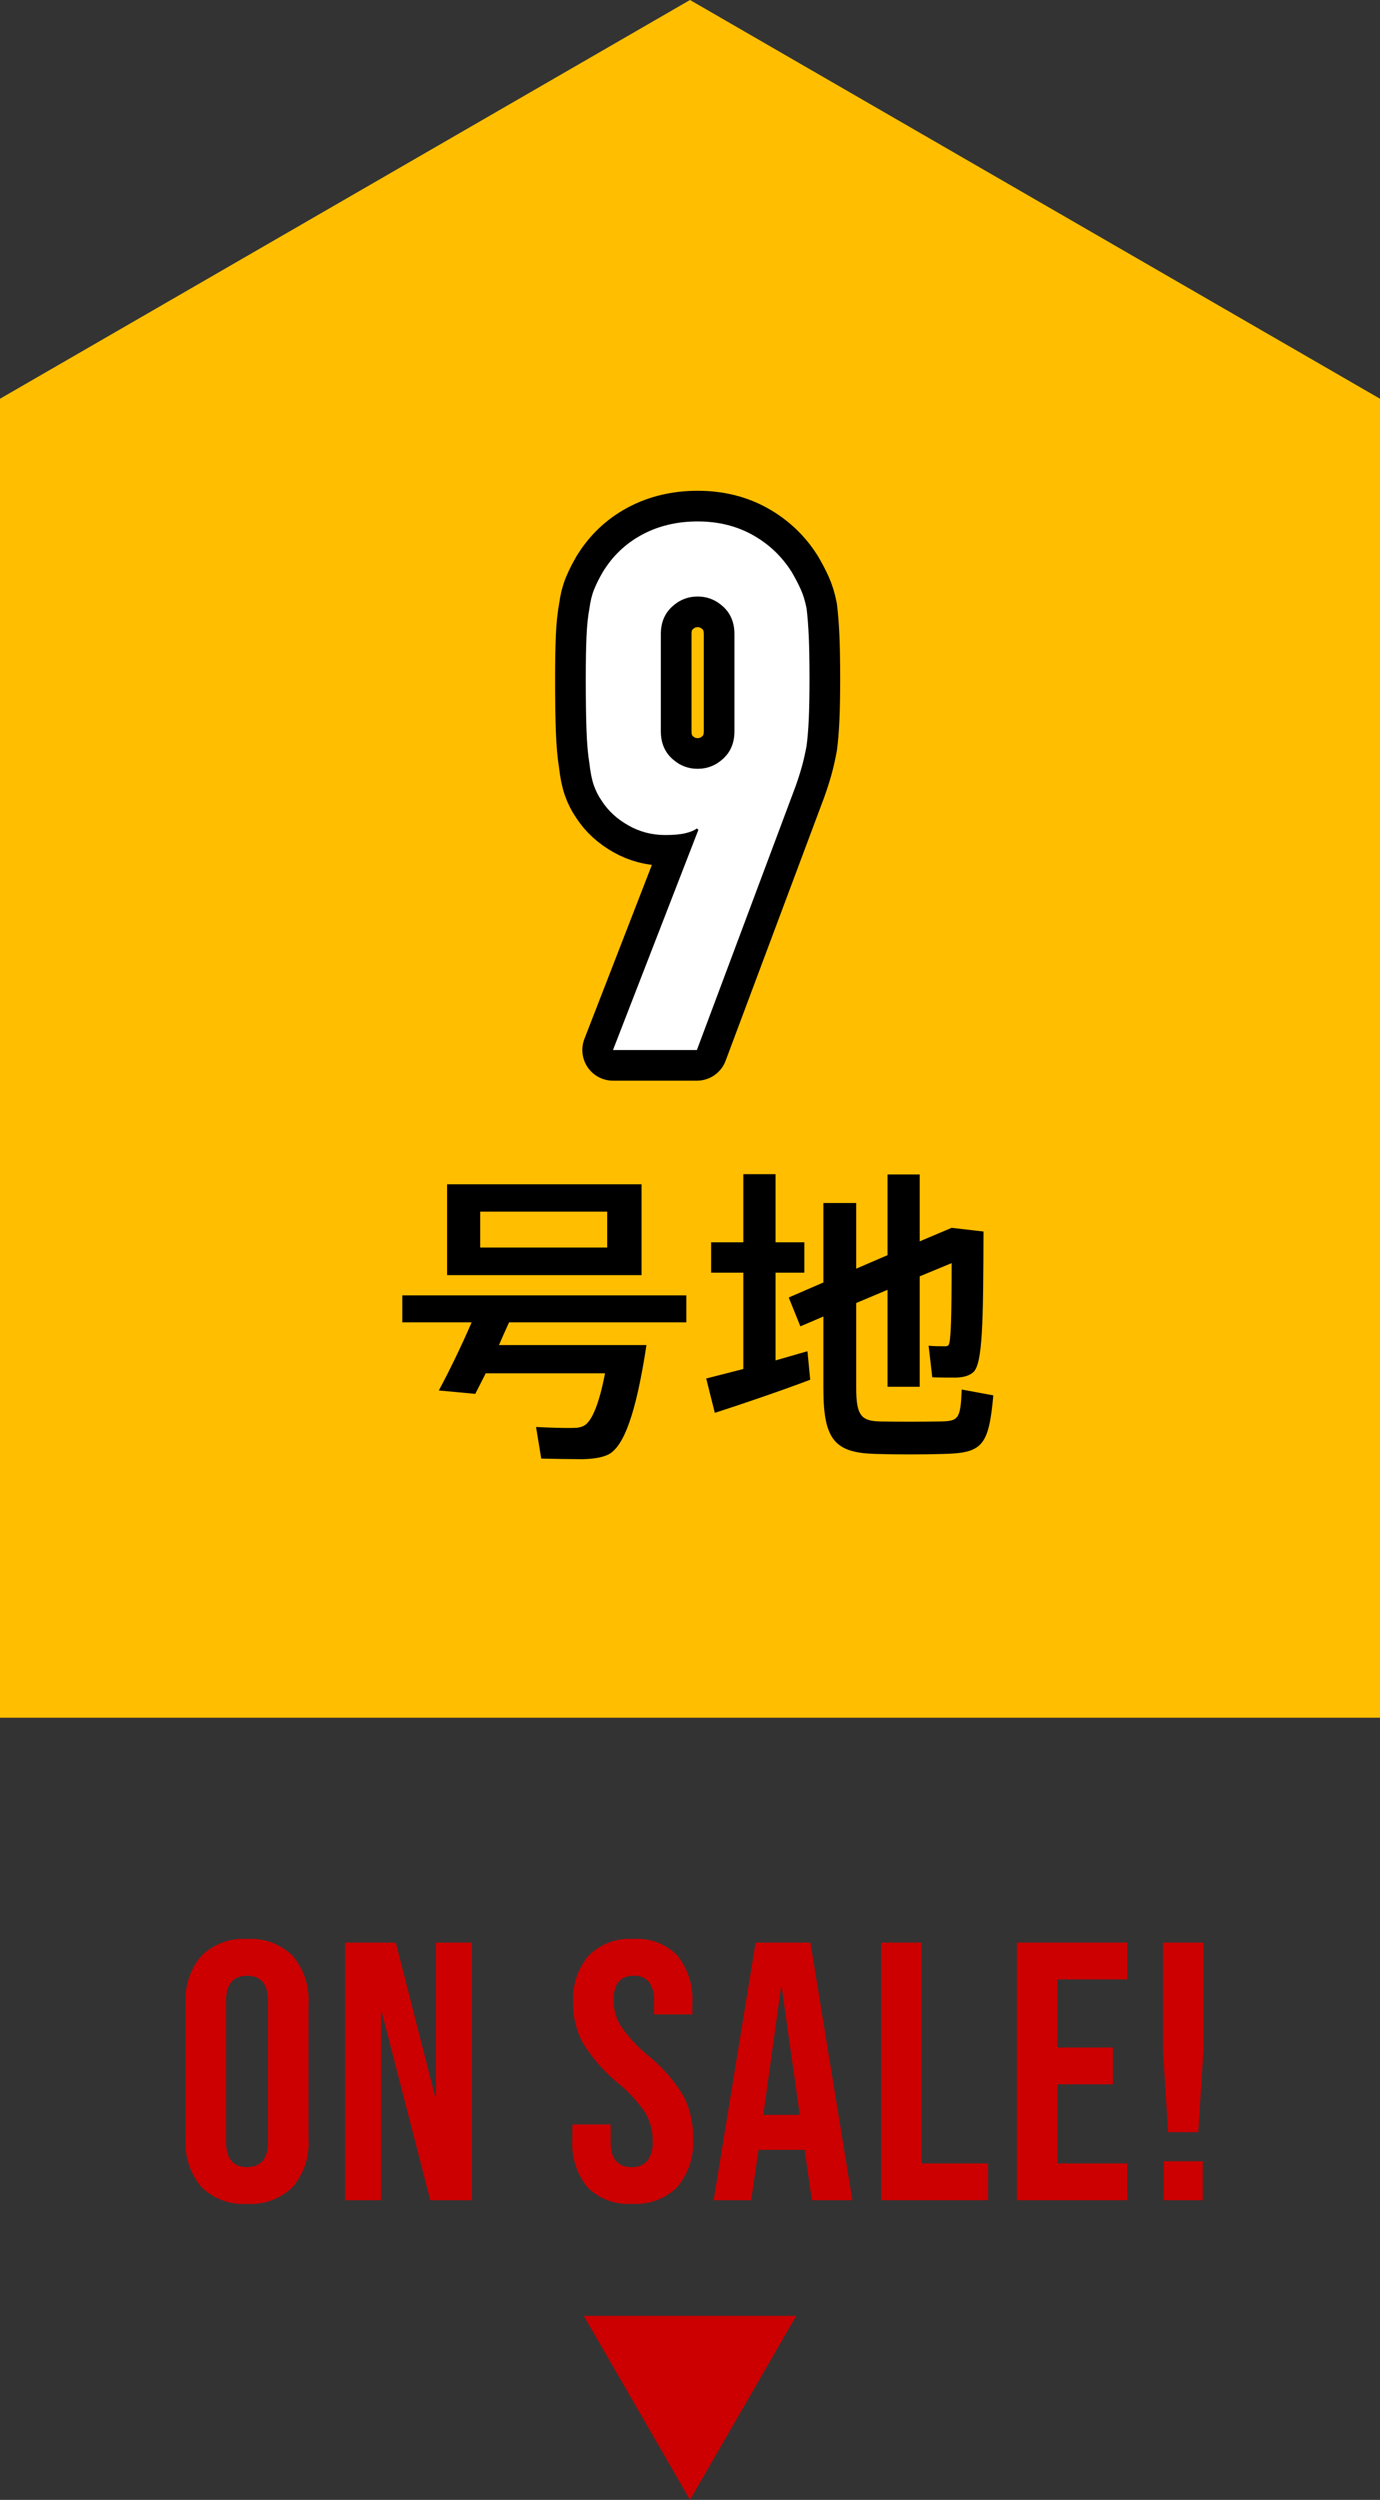 <?xml version="1.0" encoding="UTF-8"?><svg id="_レイヤー_2" xmlns="http://www.w3.org/2000/svg" viewBox="0 0 90 163"><rect x="0" y="0" width="90" height="163" fill="#333333" stroke="none"/><defs><style>.cls-1{fill:#fff;}.cls-2{fill:#ffbf00;}.cls-3{fill:#c00;}.cls-4{fill:none;stroke:#000;stroke-linecap:round;stroke-linejoin:round;stroke-width:4px;}</style></defs><g id="_レイヤー_1-2"><path class="cls-3" d="m13.135,142.6c-.734-.868-1.104-1.986-1.032-3.12v-8.832c-.072-1.134.298-2.252,1.032-3.12.79-.774,1.872-1.175,2.976-1.1,1.104-.075,2.186.326,2.976,1.1.734.868,1.104,1.986,1.032,3.12v8.832c.072,1.134-.298,2.252-1.032,3.12-.79.774-1.872,1.175-2.976,1.1-1.104.075-2.186-.326-2.976-1.1Zm4.344-2.952v-9.168c0-1.104-.456-1.656-1.368-1.656s-1.368.552-1.368,1.656v9.168c0,1.104.456,1.656,1.368,1.656s1.368-.552,1.368-1.656Z"/><path class="cls-3" d="m22.5,126.664h3.312l2.568,10.056h.048v-10.056h2.352v16.8h-2.718l-3.162-12.264h-.048v12.264h-2.352v-16.8Z"/><path class="cls-3" d="m38.31,142.612c-.709-.884-1.06-2.002-.984-3.132v-.96h2.5v1.152c0,1.088.456,1.632,1.368,1.632.383.025.757-.121,1.02-.4.264-.373.388-.828.348-1.284.014-.652-.152-1.296-.48-1.86-.493-.728-1.092-1.38-1.776-1.932-.897-.736-1.667-1.614-2.28-2.6-.439-.805-.663-1.711-.648-2.628-.071-1.119.29-2.223,1.008-3.084.773-.768,1.84-1.166,2.928-1.092,1.07-.076,2.12.323,2.868,1.092.701.887,1.048,2.004.972,3.132v.7h-2.5v-.864c.038-.446-.081-.892-.336-1.26-.25-.277-.612-.424-.984-.4-.88,0-1.32.536-1.32,1.608,0,.602.17,1.191.492,1.7.503.721,1.105,1.367,1.788,1.92.908.731,1.68,1.616,2.28,2.616.432.854.647,1.803.624,2.76.077,1.148-.288,2.281-1.02,3.168-.784.776-1.864,1.176-2.964,1.1-1.08.08-2.141-.316-2.904-1.084h0Z"/><path class="cls-3" d="m49.278,126.664h3.576l2.736,16.8h-2.64l-.48-3.336v.048h-3l-.48,3.288h-2.448l2.736-16.8Zm2.88,11.232l-1.176-8.3h-.048l-1.152,8.3h2.376Z"/><path class="cls-3" d="m57.461,126.664h2.639v14.4h4.343v2.4h-6.982v-16.8Z"/><path class="cls-3" d="m66.317,126.664h7.2v2.4h-4.56v4.44h3.624v2.4h-3.623v5.16h4.56v2.4h-7.2v-16.8Z"/><path class="cls-3" d="m75.846,133.672v-7.008h2.639v7.008l-.336,5.352h-1.967l-.336-5.352Zm.048,7.248h2.544v2.544h-2.544v-2.544Z"/><path class="cls-3" d="m45,163l6.928-12h-13.856l6.928,12Z"/><polygon class="cls-2" points="90 112 0 112 0 26 45 0 90 26 90 112"/><path class="cls-4" d="m39.978,68.464l5.568-14.353-.096-.096c-.16.128-.408.232-.744.312-.336.081-.776.12-1.32.12-.864,0-1.664-.207-2.4-.624-.736-.415-1.312-.943-1.728-1.584-.224-.319-.4-.663-.528-1.031-.128-.368-.225-.841-.288-1.416-.096-.576-.161-1.304-.192-2.185-.032-.88-.048-1.992-.048-3.336,0-1.119.016-2.04.048-2.76.031-.72.096-1.336.192-1.848.063-.48.168-.896.312-1.248s.328-.721.552-1.104c.64-1.056,1.496-1.872,2.568-2.448,1.072-.575,2.28-.863,3.624-.863s2.544.296,3.6.888c1.056.593,1.904,1.4,2.544,2.424.224.384.416.752.576,1.104.16.353.288.768.384,1.248.063.512.111,1.128.144,1.848.032.72.048,1.641.048,2.76,0,1.056-.017,1.929-.048,2.616-.032.688-.08,1.271-.144,1.752-.096.513-.201.968-.312,1.368-.113.4-.249.824-.408,1.271l-6.432,17.185h-5.472Zm3.12-20.784c0,.736.24,1.328.72,1.776s1.04.672,1.68.672,1.2-.224,1.68-.672.72-1.04.72-1.776v-6.336c0-.736-.24-1.327-.72-1.776-.48-.447-1.04-.672-1.68-.672s-1.2.225-1.68.672c-.48.449-.72,1.04-.72,1.776v6.336Z"/><path class="cls-1" d="m39.978,68.464l5.568-14.353-.096-.096c-.16.128-.408.232-.744.312-.336.081-.776.12-1.32.12-.864,0-1.664-.207-2.4-.624-.736-.415-1.312-.943-1.728-1.584-.224-.319-.4-.663-.528-1.031-.128-.368-.225-.841-.288-1.416-.096-.576-.161-1.304-.192-2.185-.032-.88-.048-1.992-.048-3.336,0-1.119.016-2.04.048-2.76.031-.72.096-1.336.192-1.848.063-.48.168-.896.312-1.248s.328-.721.552-1.104c.64-1.056,1.496-1.872,2.568-2.448,1.072-.575,2.28-.863,3.624-.863s2.544.296,3.6.888c1.056.593,1.904,1.4,2.544,2.424.224.384.416.752.576,1.104.16.353.288.768.384,1.248.063.512.111,1.128.144,1.848.032.72.048,1.641.048,2.76,0,1.056-.017,1.929-.048,2.616-.032.688-.08,1.271-.144,1.752-.096.513-.201.968-.312,1.368-.113.4-.249.824-.408,1.271l-6.432,17.185h-5.472Zm3.12-20.784c0,.736.24,1.328.72,1.776s1.04.672,1.68.672,1.2-.224,1.68-.672.72-1.04.72-1.776v-6.336c0-.736-.24-1.327-.72-1.776-.48-.447-1.04-.672-1.68-.672s-1.2.225-1.68.672c-.48.449-.72,1.04-.72,1.776v6.336Z"/><path d="m40.801,87.703h1.36c-.68,4.461-1.48,6.682-2.541,7.162-.4.18-.94.26-1.621.279-.58,0-1.92-.02-2.7-.04l-.34-2.06c.72.04,1.94.08,2.46.06.26,0,.46-.04.62-.12.5-.22,1-1.26,1.42-3.44h-7.782c-.26.5-.48.96-.68,1.34l-2.38-.22c.6-1.101,1.48-2.9,2.141-4.441h-4.521v-1.76h18.524v1.76h-11.562c-.22.48-.44.98-.66,1.48h8.262Zm1.04-10.482v5.922h-12.683v-5.922h12.683Zm-10.522,4.121h8.282v-2.34h-8.282v2.34Z"/><path d="m48.478,89.263v-6.281h-2.1v-1.98h2.1v-4.441h2.101v4.441h1.88v1.98h-1.88v5.721c.76-.22,1.46-.42,2.081-.6l.18,1.86c-1.841.7-4.601,1.641-6.222,2.16l-.56-2.24c.62-.16,1.48-.38,2.42-.62Zm15.664-8.962c-.02,5.762-.04,8.662-.68,9.182-.26.221-.6.32-1.1.341-.32,0-1.121,0-1.561-.021l-.24-2.061c.32.04.82.04,1.061.04.12,0,.2-.02.24-.08.16-.2.2-1.92.2-5.341l-2.081.86v7.201h-2.1v-6.321l-2.041.86v5.581c0,1.801.38,2.101,1.52,2.141,1.121.02,2.801.02,3.961,0,1.2-.021,1.32-.16,1.4-2.081l2.061.381c-.3,3.32-.72,3.761-3.281,3.82-1.32.04-3.081.04-4.321,0-2.681-.06-3.481-.84-3.481-4.24v-4.722l-1.5.641-.76-1.881,2.26-.98v-5.181h2.141v4.281l2.041-.881v-5.261h2.1v4.361l2.081-.881,2.081.24Z"/></g></svg>
